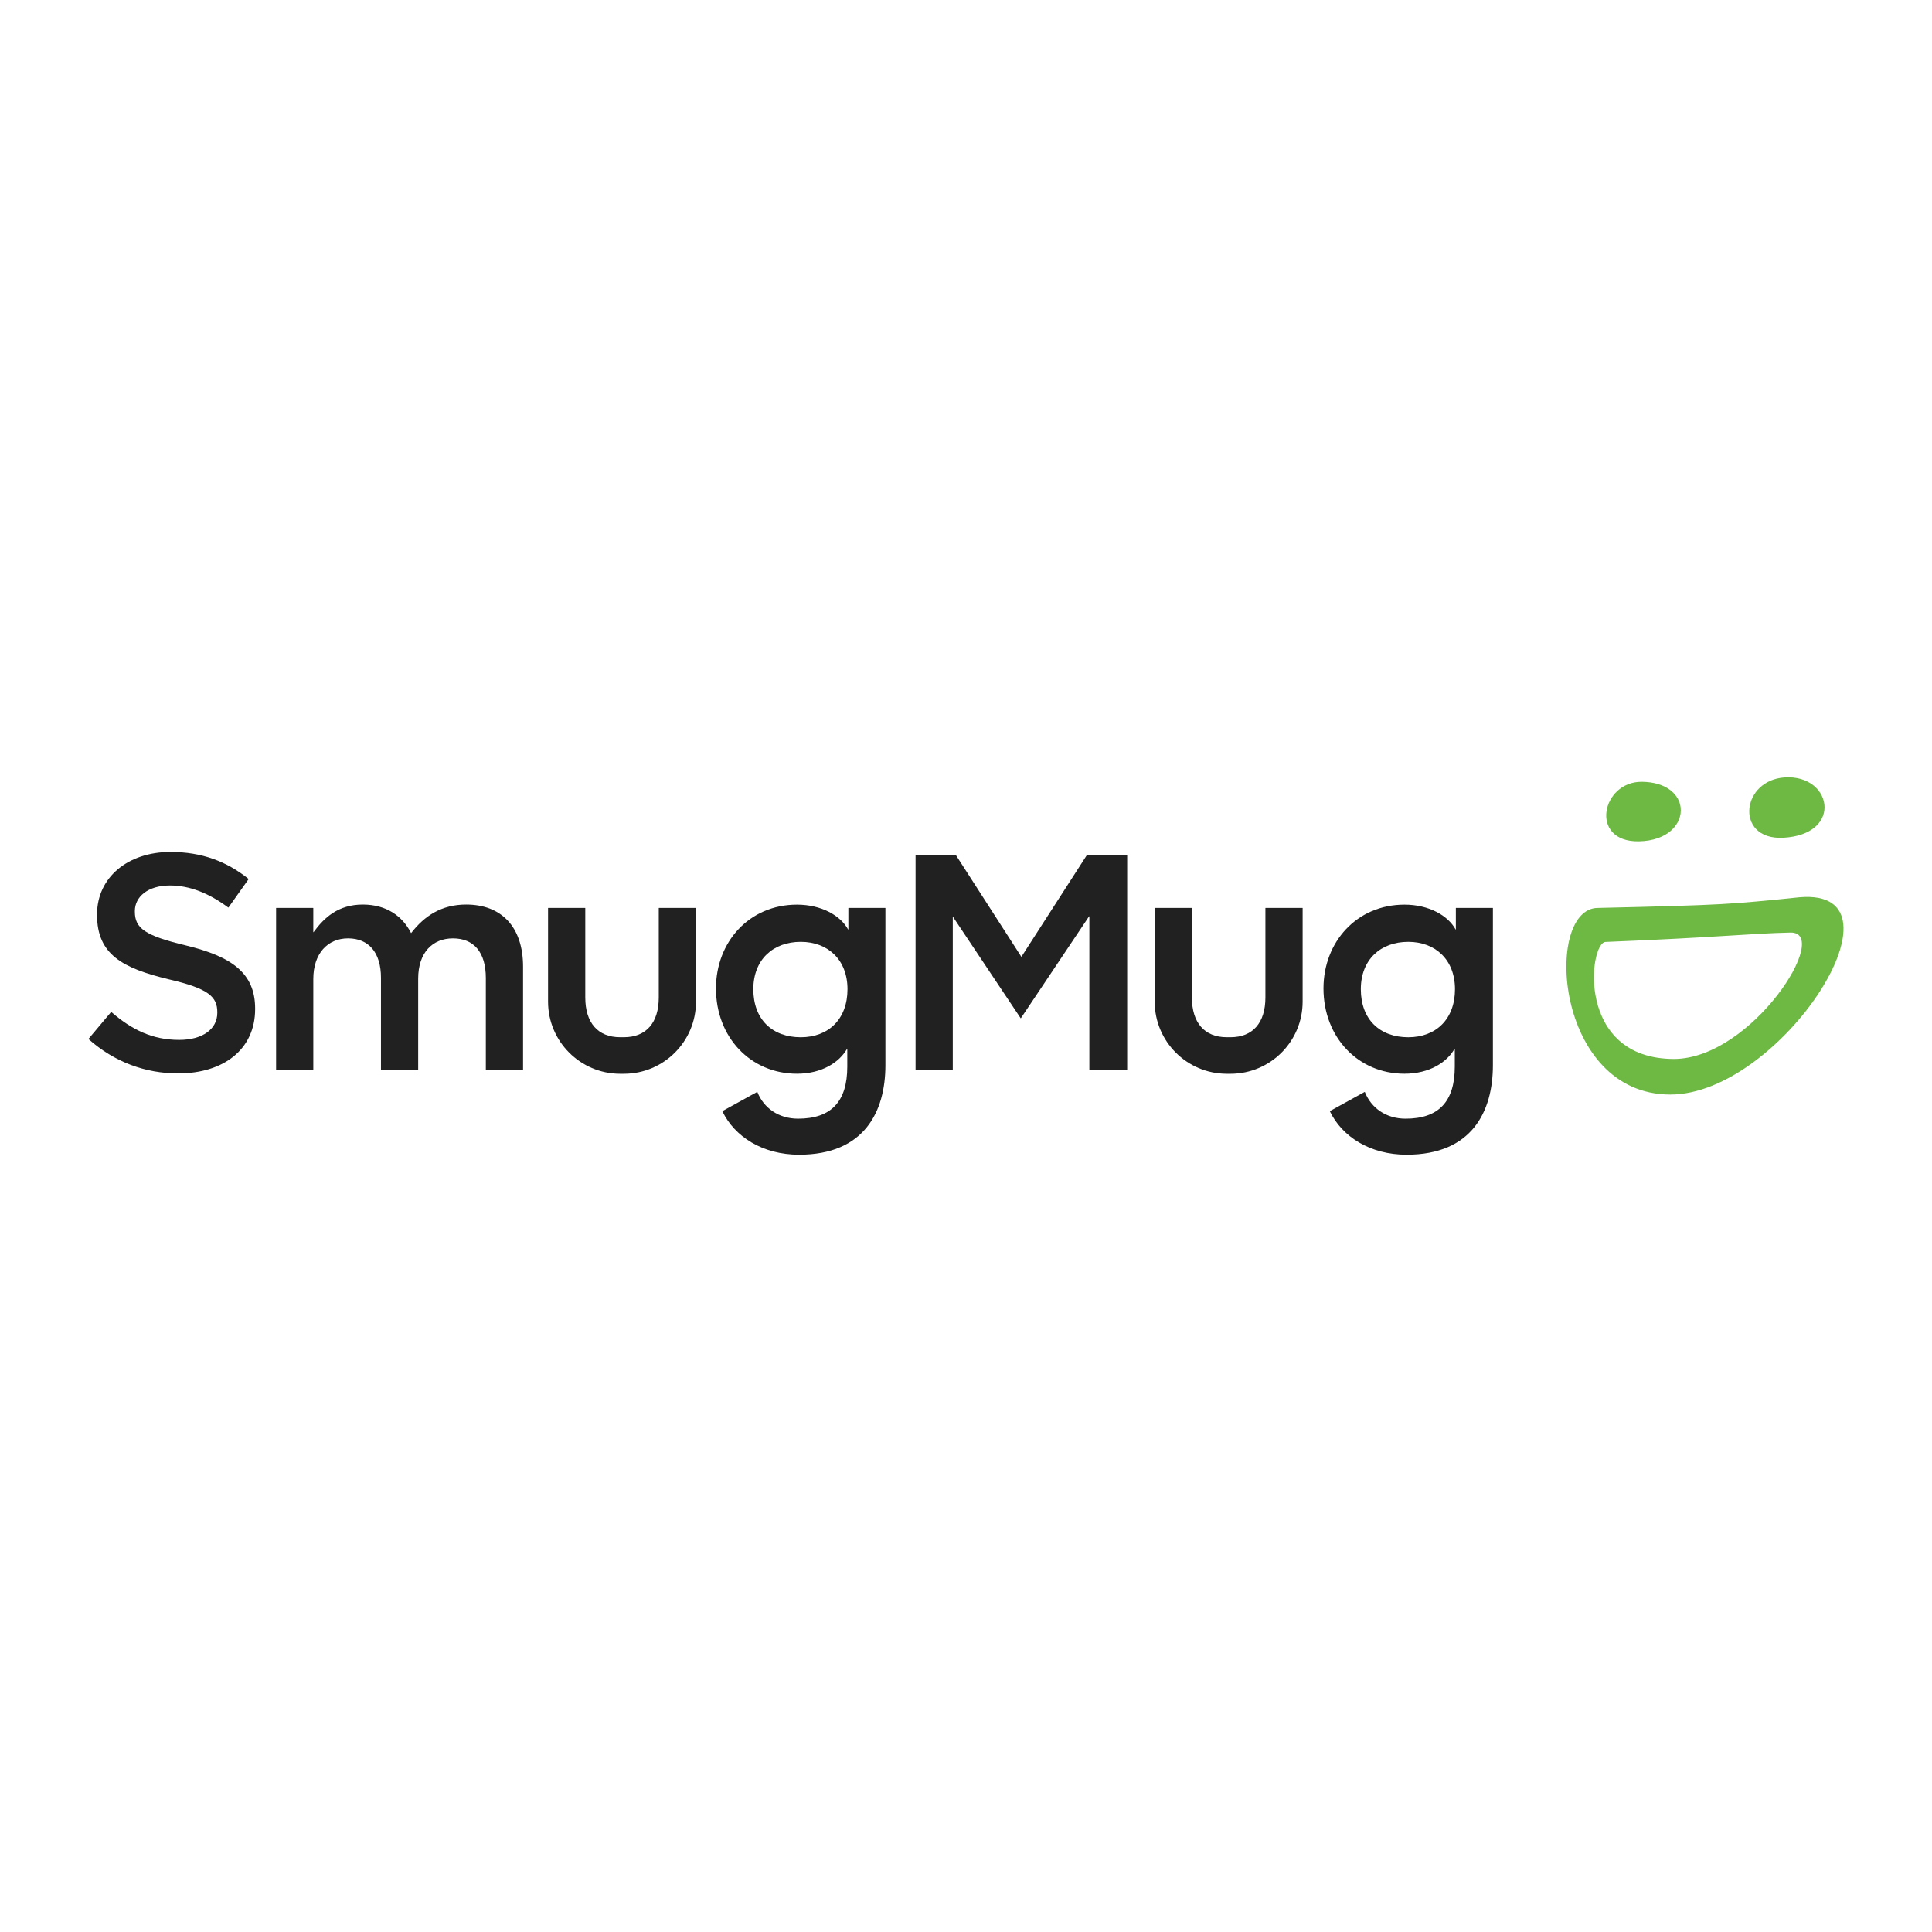 <?xml version="1.0" encoding="utf-8"?>
<!-- Generator: Adobe Illustrator 16.0.0, SVG Export Plug-In . SVG Version: 6.00 Build 0)  -->
<!DOCTYPE svg PUBLIC "-//W3C//DTD SVG 1.1//EN" "http://www.w3.org/Graphics/SVG/1.1/DTD/svg11.dtd">
<svg version="1.1" id="logo" xmlns="http://www.w3.org/2000/svg" xmlns:xlink="http://www.w3.org/1999/xlink" x="0px" y="0px"
	  viewBox="0 0 3000 3000" enable-background="new 0 0 3000 3000" xml:space="preserve">
<g>
	<g>
		<path fill="#222121" d="M137.459,1613.116l35.049-41.67c0.086-0.102,0.229-0.102,0.33-0.029
			c31.932,27.608,63.906,43.309,105.375,43.309c36.299,0,59.224-16.721,59.224-42.03v-0.947c0-23.874-13.373-36.773-75.47-51.108
			c-71.16-17.194-111.265-38.209-111.265-99.817v-0.947c0-57.313,47.761-96.944,114.138-96.944
			c48.637,0,87.262,14.752,121.133,41.887c0.101,0.086,0.115,0.215,0.043,0.33l-31.256,44.04c-0.072,0.101-0.23,0.129-0.331,0.043
			c-30.021-22.351-60.057-34.244-90.552-34.244c-34.388,0-54.455,17.668-54.455,39.646v0.948c0,25.783,15.283,37.246,79.291,52.53
			c70.686,17.193,107.458,42.503,107.458,97.905v0.948c0,62.57-49.198,99.817-119.41,99.817c-51.021,0-99.199-17.625-139.29-53.335
			C137.388,1613.36,137.373,1613.217,137.459,1613.116"/>
		<path fill="#222121" d="M428.938,1409.849h57.313c0.129,0,0.229,0.101,0.229,0.229v37.261c0,0.23,0.273,0.316,0.417,0.145
			c16.202-22.236,38.123-42.892,76.475-42.892c36.155,0,61.407,17.538,74.823,44.097c0.072,0.158,0.273,0.173,0.374,0.044
			c20.512-26.588,47.2-44.141,85.28-44.141c54.929,0,88.354,34.861,88.354,96.47v160.721c0,0.129-0.101,0.229-0.23,0.229h-57.327
			c-0.129,0-0.229-0.114-0.229-0.229v-143.039c0-40.118-18.631-61.608-51.108-61.608c-31.515,0-53.966,21.964-53.966,62.558v142.09
			c0,0.129-0.101,0.229-0.23,0.229h-57.313c-0.129,0-0.23-0.114-0.23-0.229v-143.527c0-39.156-19.104-61.134-51.107-61.134
			c-32.004,0-53.967,23.873-53.967,63.03v141.616c0,0.13-0.101,0.229-0.23,0.229h-57.313c-0.129,0-0.229-0.114-0.229-0.229v-251.689
			C428.708,1409.949,428.809,1409.849,428.938,1409.849"/>
		<path fill="#222121" d="M1023.17,1409.82c-0.129,0-0.23,0.1-0.23,0.229v138.83c0,39.214-19.592,61.68-54.009,61.693h-6.104
			c-34.417-0.014-54.01-22.479-54.01-61.693v-138.83c0-0.13-0.115-0.229-0.229-0.229h-57.342c-0.129,0-0.229,0.1-0.229,0.229
			v145.279c0,61.737,49.958,111.797,111.653,111.997v0.015h6.436v-0.015c61.693-0.2,111.638-50.26,111.638-111.997l0.014-145.279
			c0-0.13-0.1-0.229-0.229-0.229H1023.17L1023.17,1409.82z"/>
		<path fill="#222121" d="M1965.146,1409.82c-0.13,0-0.231,0.1-0.231,0.229v138.83c0,39.214-19.592,61.68-54.009,61.693h-6.105
			c-34.416-0.014-54.009-22.479-54.009-61.693v-138.83c0-0.13-0.101-0.229-0.229-0.229h-57.342c-0.129,0-0.229,0.1-0.229,0.229
			v145.279c0,61.737,49.958,111.797,111.652,111.997v0.015h6.435v-0.015c61.695-0.2,111.639-50.26,111.639-111.997l0.015-145.279
			c0-0.13-0.101-0.229-0.229-0.229H1965.146L1965.146,1409.82z"/>
		<path fill="#222121" d="M1421.906,1327.699h62.211c0.086,0,0.158,0.043,0.201,0.115l101.47,157.677
			c0.086,0.143,0.301,0.143,0.388,0l101.468-157.677c0.043-0.072,0.115-0.115,0.201-0.115h62.197c0.129,0,0.229,0.101,0.229,0.229
			v333.854c0,0.129-0.101,0.229-0.229,0.229h-58.275c-0.13,0-0.23-0.101-0.23-0.229v-238.748c0-0.229-0.301-0.315-0.431-0.129
			l-105.879,158.121c-0.086,0.144-0.301,0.144-0.388,0l-104.944-157.173c-0.129-0.187-0.431-0.101-0.431,0.129v237.8
			c0,0.129-0.101,0.229-0.229,0.229h-57.328c-0.13,0-0.23-0.101-0.23-0.229v-333.854
			C1421.676,1327.8,1421.791,1327.699,1421.906,1327.699"/>
		<path fill="#222121" d="M1243.459,1610.631c-44.098,0-73.688-27.551-73.688-74.622c0-45.965,30.739-73.502,73.688-73.502
			c41.771,0,72.525,27.522,72.525,73.502C1315.984,1582.535,1286.395,1610.631,1243.459,1610.631 M1175.675,1695.553
			c-0.144,0.071-53.736,29.633-53.852,29.705c-0.114,0.071-0.144,0.201-0.1,0.302c0.043,0.114,0.158,0.344,0.158,0.344
			c18.846,38.928,62.054,67.096,119.007,67.096c101.369,0,133.975-67.023,133.975-139.017V1410.05c0-0.13-0.115-0.229-0.229-0.229
			h-57.069c-0.129,0-0.23,0.1-0.23,0.229v33.123c0,0.244-0.302,0.316-0.417,0.115c-11.922-21.776-41.656-38.553-79.348-38.553
			c-74.22,0-125.802,58.088-125.802,130.081c0,75.887,53.793,132.438,125.802,132.438c38.87,0,65.831-17.854,77.681-38.582
			c0.115-0.201,0.417-0.129,0.417,0.115v27.406c0,54.829-25.481,80.856-76.432,80.856c-30.381,0-53.291-16.72-63.044-41.01
			c0,0-0.086-0.187-0.145-0.345C1175.977,1695.553,1175.818,1695.495,1175.675,1695.553"/>
		<path fill="#222121" d="M2186.771,1610.631c-44.099,0-73.688-27.551-73.688-74.622c0-45.965,30.738-73.502,73.688-73.502
			c41.771,0,72.524,27.522,72.524,73.502C2259.295,1582.535,2229.705,1610.631,2186.771,1610.631 M2118.986,1695.553
			c-0.144,0.071-53.736,29.633-53.865,29.705c-0.115,0.071-0.145,0.201-0.102,0.302c0.057,0.114,0.172,0.344,0.172,0.344
			c18.846,38.928,62.055,67.096,119.008,67.096c101.369,0,133.975-67.023,133.975-139.017V1410.05c0-0.13-0.115-0.229-0.229-0.229
			h-57.069c-0.13,0-0.23,0.1-0.23,0.229v33.123c0,0.244-0.301,0.316-0.416,0.115c-11.908-21.776-41.656-38.553-79.334-38.553
			c-74.219,0-125.801,58.088-125.801,130.081c0,75.887,53.793,132.438,125.801,132.438c38.869,0,65.832-17.854,77.682-38.582
			c0.115-0.201,0.418-0.129,0.418,0.115v27.406c0,54.829-25.482,80.856-76.433,80.856c-30.38,0-53.292-16.72-63.059-41.01
			c0,0-0.072-0.187-0.144-0.345C2119.287,1695.553,2119.13,1695.495,2118.986,1695.553"/>
	</g>
	<g>
		<path fill="#6EB844" d="M2544.555,1306.44c46.008-0.704,68.057-27.881,65.127-52.588c-2.457-20.641-22.381-39.587-60.359-39.889
			c-31.285-0.244-51.711,23.04-54.784,46.296C2491.464,1283.645,2505.93,1307.029,2544.555,1306.44"/>
		<path fill="#6EB844" d="M2769.396,1300.854c44.156-2.515,63.461-24.692,63.734-46.857c0.316-24.979-23.557-49.943-63.246-46.712
			c-31.831,2.601-50.447,24.664-53.276,46.741C2713.463,1278.56,2729.881,1303.108,2769.396,1300.854"/>
		<path fill="#6EB844" d="M2599.526,1644.33c-153.151,0-132.223-180.616-106.454-181.665
			c178.002-7.168,223.407-13.157,287.012-14.536C2845.426,1446.735,2720.43,1643.87,2599.526,1644.33z M2794.62,1393.258
			c-108.55,10.932-113.864,12.008-313.556,16.605c-84.218,0.358-67.21,289.726,112.615,289.726
			C2764.93,1699.589,2972.248,1378.478,2794.62,1393.258z"/>
	</g>
</g>
</svg>
